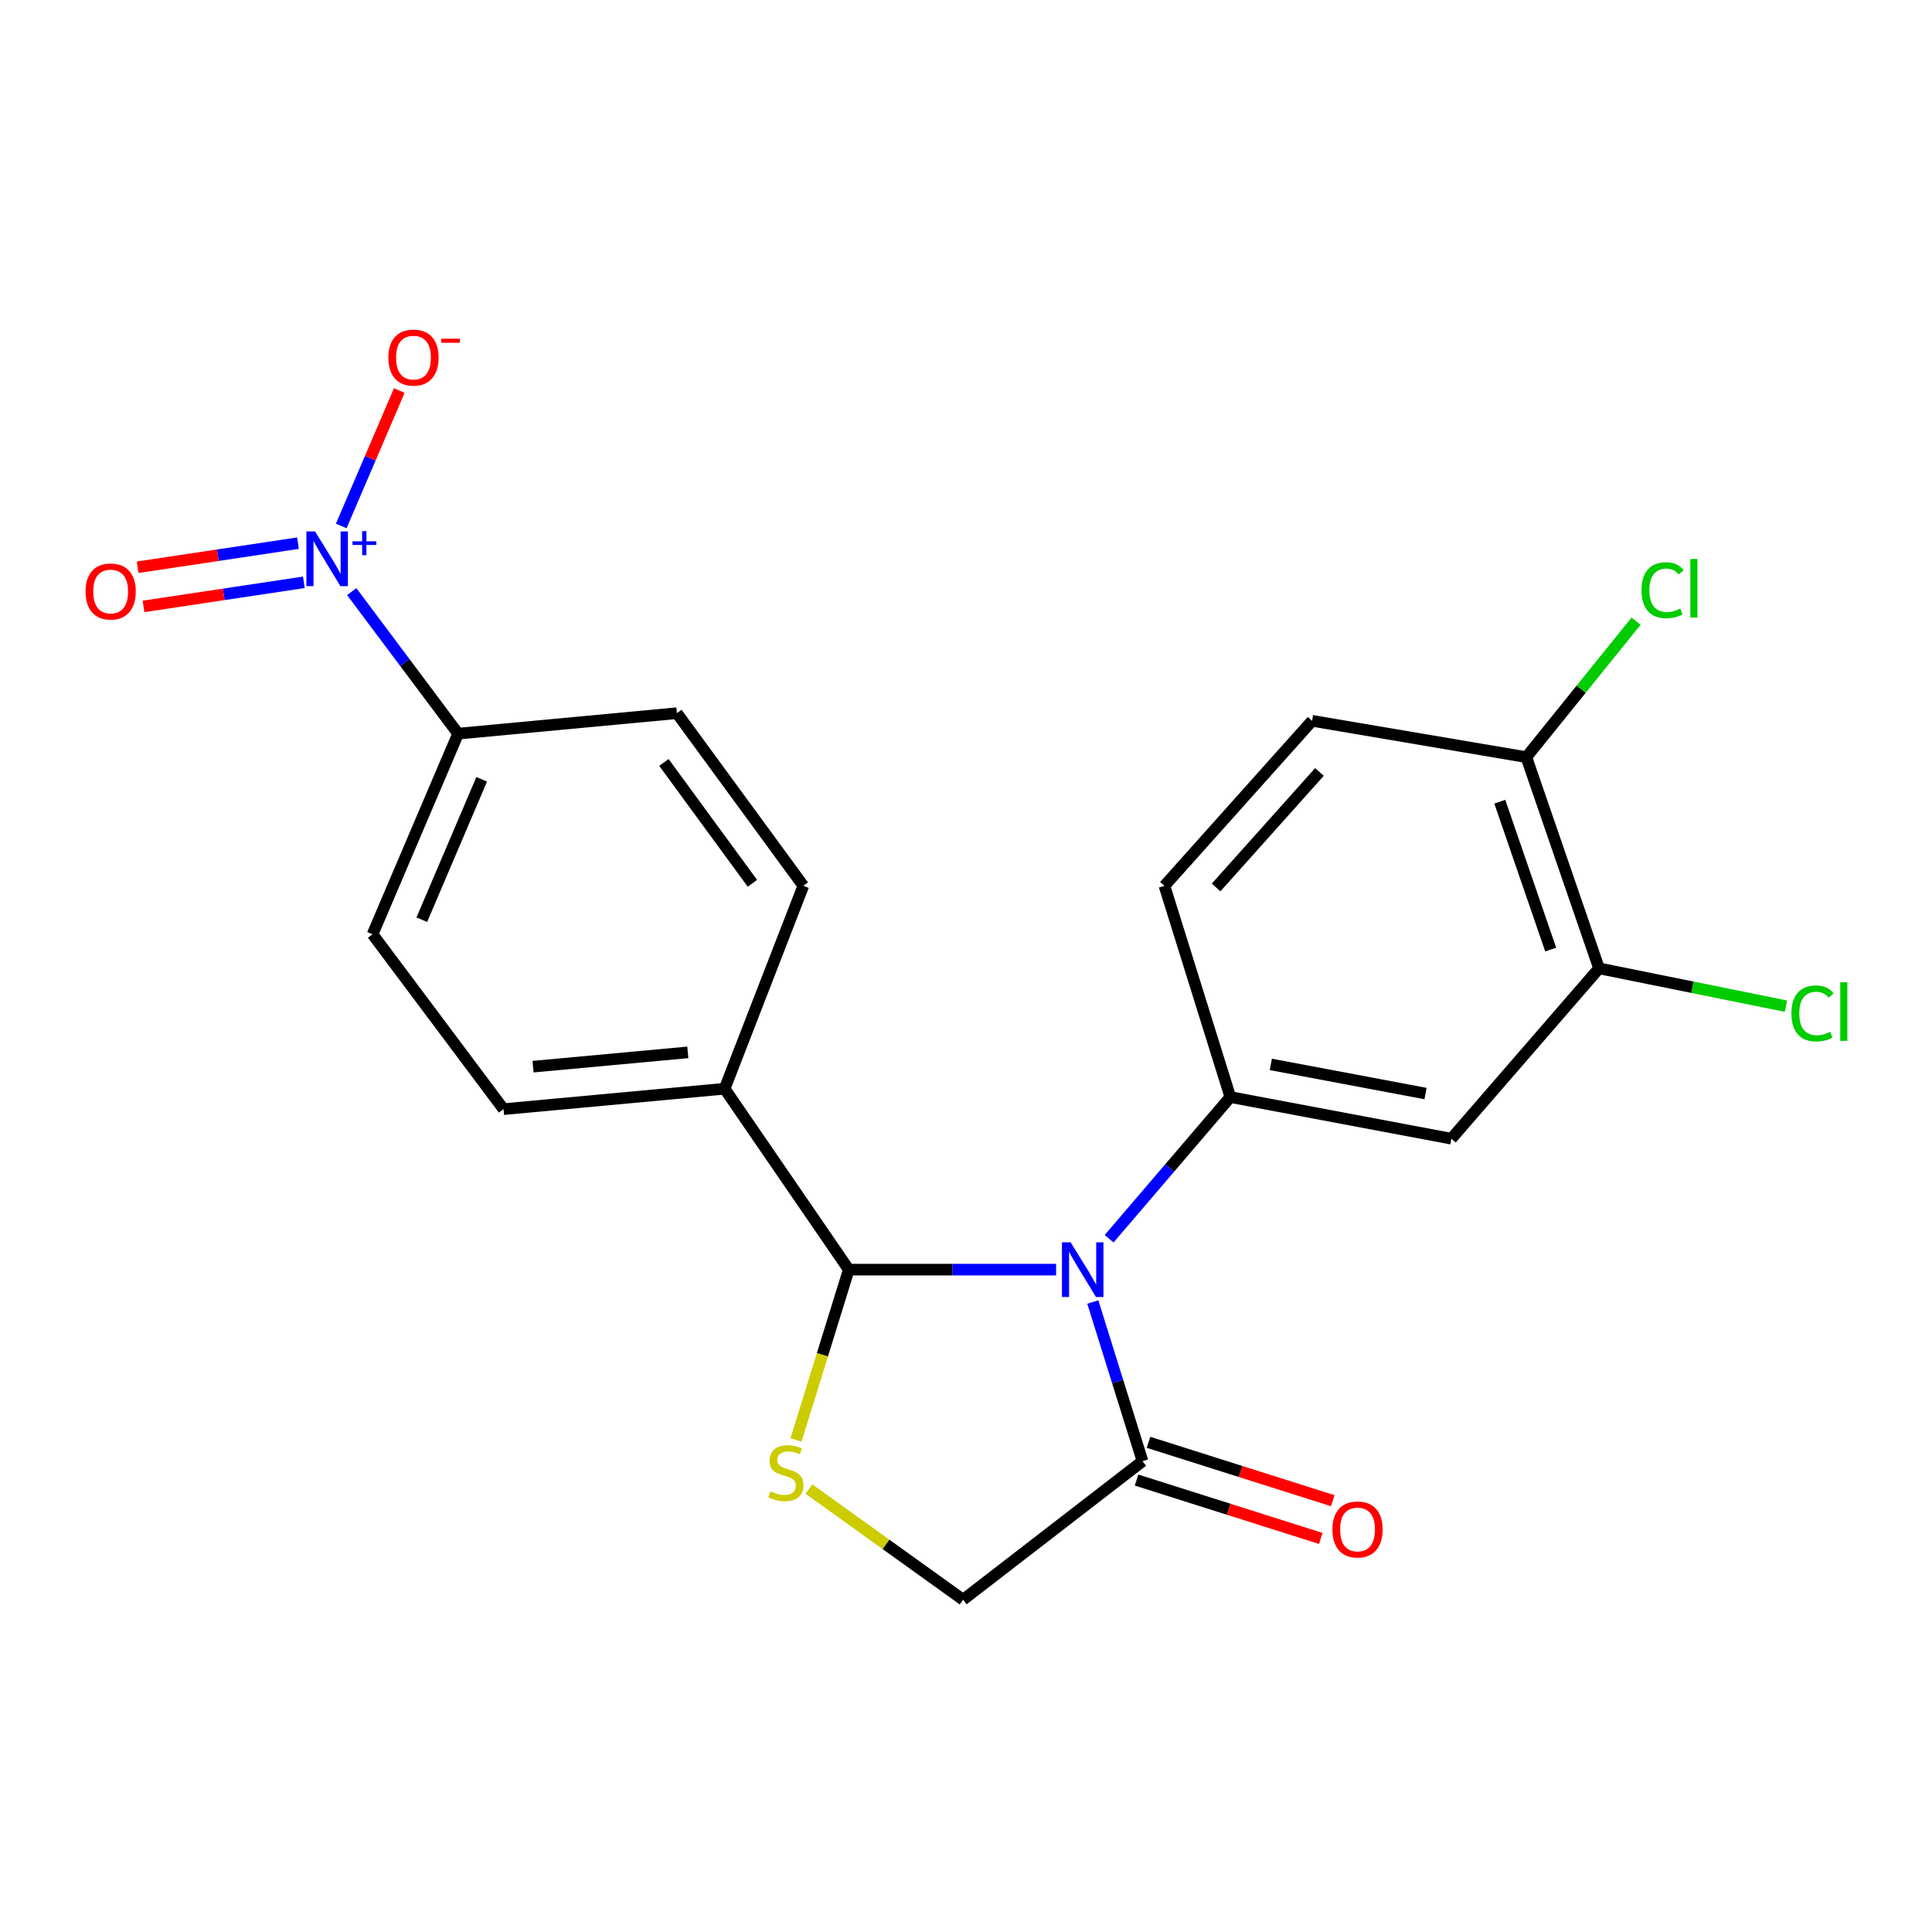 <?xml version='1.0' encoding='iso-8859-1'?>
<svg version='1.1' baseProfile='full'
              xmlns='http://www.w3.org/2000/svg'
                      xmlns:rdkit='http://www.rdkit.org/xml'
                      xmlns:xlink='http://www.w3.org/1999/xlink'
                  xml:space='preserve'
width='1000px' height='1000px' viewBox='0 0 1000 1000'>
<!-- END OF HEADER -->
<rect style='opacity:1.0;fill:#FFFFFF;stroke:none' width='1000' height='1000' x='0' y='0'> </rect>
<path class='bond-0' d='M 546.637,657.162 L 492.983,657.162' style='fill:none;fill-rule:evenodd;stroke:#0000FF;stroke-width:6px;stroke-linecap:butt;stroke-linejoin:miter;stroke-opacity:1' />
<path class='bond-0' d='M 492.983,657.162 L 439.329,657.162' style='fill:none;fill-rule:evenodd;stroke:#000000;stroke-width:6px;stroke-linecap:butt;stroke-linejoin:miter;stroke-opacity:1' />
<path class='bond-2' d='M 574.083,641.172 L 605.45,604.505' style='fill:none;fill-rule:evenodd;stroke:#0000FF;stroke-width:6px;stroke-linecap:butt;stroke-linejoin:miter;stroke-opacity:1' />
<path class='bond-2' d='M 605.45,604.505 L 636.818,567.838' style='fill:none;fill-rule:evenodd;stroke:#000000;stroke-width:6px;stroke-linecap:butt;stroke-linejoin:miter;stroke-opacity:1' />
<path class='bond-4' d='M 565.638,673.918 L 578.504,715.114' style='fill:none;fill-rule:evenodd;stroke:#0000FF;stroke-width:6px;stroke-linecap:butt;stroke-linejoin:miter;stroke-opacity:1' />
<path class='bond-4' d='M 578.504,715.114 L 591.37,756.31' style='fill:none;fill-rule:evenodd;stroke:#000000;stroke-width:6px;stroke-linecap:butt;stroke-linejoin:miter;stroke-opacity:1' />
<path class='bond-3' d='M 439.329,657.162 L 425.678,701.239' style='fill:none;fill-rule:evenodd;stroke:#000000;stroke-width:6px;stroke-linecap:butt;stroke-linejoin:miter;stroke-opacity:1' />
<path class='bond-3' d='M 425.678,701.239 L 412.027,745.316' style='fill:none;fill-rule:evenodd;stroke:#CCCC00;stroke-width:6px;stroke-linecap:butt;stroke-linejoin:miter;stroke-opacity:1' />
<path class='bond-9' d='M 439.329,657.162 L 375.063,563.523' style='fill:none;fill-rule:evenodd;stroke:#000000;stroke-width:6px;stroke-linecap:butt;stroke-linejoin:miter;stroke-opacity:1' />
<path class='bond-1' d='M 182.053,306.22 L 209.584,342.981' style='fill:none;fill-rule:evenodd;stroke:#0000FF;stroke-width:6px;stroke-linecap:butt;stroke-linejoin:miter;stroke-opacity:1' />
<path class='bond-1' d='M 209.584,342.981 L 237.115,379.741' style='fill:none;fill-rule:evenodd;stroke:#000000;stroke-width:6px;stroke-linecap:butt;stroke-linejoin:miter;stroke-opacity:1' />
<path class='bond-10' d='M 176.617,272.238 L 191.644,237.189' style='fill:none;fill-rule:evenodd;stroke:#0000FF;stroke-width:6px;stroke-linecap:butt;stroke-linejoin:miter;stroke-opacity:1' />
<path class='bond-10' d='M 191.644,237.189 L 206.671,202.14' style='fill:none;fill-rule:evenodd;stroke:#FF0000;stroke-width:6px;stroke-linecap:butt;stroke-linejoin:miter;stroke-opacity:1' />
<path class='bond-11' d='M 154.236,281.14 L 112.738,287.376' style='fill:none;fill-rule:evenodd;stroke:#0000FF;stroke-width:6px;stroke-linecap:butt;stroke-linejoin:miter;stroke-opacity:1' />
<path class='bond-11' d='M 112.738,287.376 L 71.24,293.611' style='fill:none;fill-rule:evenodd;stroke:#FF0000;stroke-width:6px;stroke-linecap:butt;stroke-linejoin:miter;stroke-opacity:1' />
<path class='bond-11' d='M 157.281,301.405 L 115.783,307.641' style='fill:none;fill-rule:evenodd;stroke:#0000FF;stroke-width:6px;stroke-linecap:butt;stroke-linejoin:miter;stroke-opacity:1' />
<path class='bond-11' d='M 115.783,307.641 L 74.285,313.876' style='fill:none;fill-rule:evenodd;stroke:#FF0000;stroke-width:6px;stroke-linecap:butt;stroke-linejoin:miter;stroke-opacity:1' />
<path class='bond-5' d='M 636.818,567.838 L 751.233,589.389' style='fill:none;fill-rule:evenodd;stroke:#000000;stroke-width:6px;stroke-linecap:butt;stroke-linejoin:miter;stroke-opacity:1' />
<path class='bond-5' d='M 657.773,550.932 L 737.864,566.018' style='fill:none;fill-rule:evenodd;stroke:#000000;stroke-width:6px;stroke-linecap:butt;stroke-linejoin:miter;stroke-opacity:1' />
<path class='bond-12' d='M 636.818,567.838 L 602.721,458.5' style='fill:none;fill-rule:evenodd;stroke:#000000;stroke-width:6px;stroke-linecap:butt;stroke-linejoin:miter;stroke-opacity:1' />
<path class='bond-22' d='M 418.705,770.729 L 458.6,799.37' style='fill:none;fill-rule:evenodd;stroke:#CCCC00;stroke-width:6px;stroke-linecap:butt;stroke-linejoin:miter;stroke-opacity:1' />
<path class='bond-22' d='M 458.6,799.37 L 498.495,828.011' style='fill:none;fill-rule:evenodd;stroke:#000000;stroke-width:6px;stroke-linecap:butt;stroke-linejoin:miter;stroke-opacity:1' />
<path class='bond-8' d='M 591.37,756.31 L 498.495,828.011' style='fill:none;fill-rule:evenodd;stroke:#000000;stroke-width:6px;stroke-linecap:butt;stroke-linejoin:miter;stroke-opacity:1' />
<path class='bond-14' d='M 588.276,766.078 L 635.959,781.185' style='fill:none;fill-rule:evenodd;stroke:#000000;stroke-width:6px;stroke-linecap:butt;stroke-linejoin:miter;stroke-opacity:1' />
<path class='bond-14' d='M 635.959,781.185 L 683.642,796.293' style='fill:none;fill-rule:evenodd;stroke:#FF0000;stroke-width:6px;stroke-linecap:butt;stroke-linejoin:miter;stroke-opacity:1' />
<path class='bond-14' d='M 594.465,746.543 L 642.148,761.65' style='fill:none;fill-rule:evenodd;stroke:#000000;stroke-width:6px;stroke-linecap:butt;stroke-linejoin:miter;stroke-opacity:1' />
<path class='bond-14' d='M 642.148,761.65 L 689.831,776.757' style='fill:none;fill-rule:evenodd;stroke:#FF0000;stroke-width:6px;stroke-linecap:butt;stroke-linejoin:miter;stroke-opacity:1' />
<path class='bond-6' d='M 751.233,589.389 L 827.658,501.215' style='fill:none;fill-rule:evenodd;stroke:#000000;stroke-width:6px;stroke-linecap:butt;stroke-linejoin:miter;stroke-opacity:1' />
<path class='bond-20' d='M 827.658,501.215 L 876.033,511' style='fill:none;fill-rule:evenodd;stroke:#000000;stroke-width:6px;stroke-linecap:butt;stroke-linejoin:miter;stroke-opacity:1' />
<path class='bond-20' d='M 876.033,511 L 924.408,520.784' style='fill:none;fill-rule:evenodd;stroke:#00CC00;stroke-width:6px;stroke-linecap:butt;stroke-linejoin:miter;stroke-opacity:1' />
<path class='bond-23' d='M 827.658,501.215 L 790.021,391.9' style='fill:none;fill-rule:evenodd;stroke:#000000;stroke-width:6px;stroke-linecap:butt;stroke-linejoin:miter;stroke-opacity:1' />
<path class='bond-23' d='M 802.637,491.489 L 776.29,414.968' style='fill:none;fill-rule:evenodd;stroke:#000000;stroke-width:6px;stroke-linecap:butt;stroke-linejoin:miter;stroke-opacity:1' />
<path class='bond-7' d='M 237.115,379.741 L 192.84,483.58' style='fill:none;fill-rule:evenodd;stroke:#000000;stroke-width:6px;stroke-linecap:butt;stroke-linejoin:miter;stroke-opacity:1' />
<path class='bond-7' d='M 249.324,403.354 L 218.332,476.042' style='fill:none;fill-rule:evenodd;stroke:#000000;stroke-width:6px;stroke-linecap:butt;stroke-linejoin:miter;stroke-opacity:1' />
<path class='bond-24' d='M 237.115,379.741 L 350.369,369.142' style='fill:none;fill-rule:evenodd;stroke:#000000;stroke-width:6px;stroke-linecap:butt;stroke-linejoin:miter;stroke-opacity:1' />
<path class='bond-18' d='M 375.063,563.523 L 415.797,458.5' style='fill:none;fill-rule:evenodd;stroke:#000000;stroke-width:6px;stroke-linecap:butt;stroke-linejoin:miter;stroke-opacity:1' />
<path class='bond-19' d='M 375.063,563.523 L 260.624,574.099' style='fill:none;fill-rule:evenodd;stroke:#000000;stroke-width:6px;stroke-linecap:butt;stroke-linejoin:miter;stroke-opacity:1' />
<path class='bond-19' d='M 356.011,544.704 L 275.904,552.108' style='fill:none;fill-rule:evenodd;stroke:#000000;stroke-width:6px;stroke-linecap:butt;stroke-linejoin:miter;stroke-opacity:1' />
<path class='bond-17' d='M 602.721,458.5 L 679.134,373.093' style='fill:none;fill-rule:evenodd;stroke:#000000;stroke-width:6px;stroke-linecap:butt;stroke-linejoin:miter;stroke-opacity:1' />
<path class='bond-17' d='M 629.455,459.353 L 682.944,399.567' style='fill:none;fill-rule:evenodd;stroke:#000000;stroke-width:6px;stroke-linecap:butt;stroke-linejoin:miter;stroke-opacity:1' />
<path class='bond-13' d='M 790.021,391.9 L 679.134,373.093' style='fill:none;fill-rule:evenodd;stroke:#000000;stroke-width:6px;stroke-linecap:butt;stroke-linejoin:miter;stroke-opacity:1' />
<path class='bond-21' d='M 790.021,391.9 L 818.426,356.709' style='fill:none;fill-rule:evenodd;stroke:#000000;stroke-width:6px;stroke-linecap:butt;stroke-linejoin:miter;stroke-opacity:1' />
<path class='bond-21' d='M 818.426,356.709 L 846.832,321.518' style='fill:none;fill-rule:evenodd;stroke:#00CC00;stroke-width:6px;stroke-linecap:butt;stroke-linejoin:miter;stroke-opacity:1' />
<path class='bond-15' d='M 350.369,369.142 L 415.797,458.5' style='fill:none;fill-rule:evenodd;stroke:#000000;stroke-width:6px;stroke-linecap:butt;stroke-linejoin:miter;stroke-opacity:1' />
<path class='bond-15' d='M 343.649,394.652 L 389.449,457.202' style='fill:none;fill-rule:evenodd;stroke:#000000;stroke-width:6px;stroke-linecap:butt;stroke-linejoin:miter;stroke-opacity:1' />
<path class='bond-16' d='M 192.84,483.58 L 260.624,574.099' style='fill:none;fill-rule:evenodd;stroke:#000000;stroke-width:6px;stroke-linecap:butt;stroke-linejoin:miter;stroke-opacity:1' />
<path  class='atom-0' d='M 554.144 643.002
L 563.424 658.002
Q 564.344 659.482, 565.824 662.162
Q 567.304 664.842, 567.384 665.002
L 567.384 643.002
L 571.144 643.002
L 571.144 671.322
L 567.264 671.322
L 557.304 654.922
Q 556.144 653.002, 554.904 650.802
Q 553.704 648.602, 553.344 647.922
L 553.344 671.322
L 549.664 671.322
L 549.664 643.002
L 554.144 643.002
' fill='#0000FF'/>
<path  class='atom-2' d='M 163.071 275.073
L 172.351 290.073
Q 173.271 291.553, 174.751 294.233
Q 176.231 296.913, 176.311 297.073
L 176.311 275.073
L 180.071 275.073
L 180.071 303.393
L 176.191 303.393
L 166.231 286.993
Q 165.071 285.073, 163.831 282.873
Q 162.631 280.673, 162.271 279.993
L 162.271 303.393
L 158.591 303.393
L 158.591 275.073
L 163.071 275.073
' fill='#0000FF'/>
<path  class='atom-2' d='M 182.447 280.178
L 187.437 280.178
L 187.437 274.925
L 189.654 274.925
L 189.654 280.178
L 194.776 280.178
L 194.776 282.079
L 189.654 282.079
L 189.654 287.359
L 187.437 287.359
L 187.437 282.079
L 182.447 282.079
L 182.447 280.178
' fill='#0000FF'/>
<path  class='atom-4' d='M 398.803 771.905
Q 399.123 772.025, 400.443 772.585
Q 401.763 773.145, 403.203 773.505
Q 404.683 773.825, 406.123 773.825
Q 408.803 773.825, 410.363 772.545
Q 411.923 771.225, 411.923 768.945
Q 411.923 767.385, 411.123 766.425
Q 410.363 765.465, 409.163 764.945
Q 407.963 764.425, 405.963 763.825
Q 403.443 763.065, 401.923 762.345
Q 400.443 761.625, 399.363 760.105
Q 398.323 758.585, 398.323 756.025
Q 398.323 752.465, 400.723 750.265
Q 403.163 748.065, 407.963 748.065
Q 411.243 748.065, 414.963 749.625
L 414.043 752.705
Q 410.643 751.305, 408.083 751.305
Q 405.323 751.305, 403.803 752.465
Q 402.283 753.585, 402.323 755.545
Q 402.323 757.065, 403.083 757.985
Q 403.883 758.905, 405.003 759.425
Q 406.163 759.945, 408.083 760.545
Q 410.643 761.345, 412.163 762.145
Q 413.683 762.945, 414.763 764.585
Q 415.883 766.185, 415.883 768.945
Q 415.883 772.865, 413.243 774.985
Q 410.643 777.065, 406.283 777.065
Q 403.763 777.065, 401.843 776.505
Q 399.963 775.985, 397.723 775.065
L 398.803 771.905
' fill='#CCCC00'/>
<path  class='atom-11' d='M 201.016 185.087
Q 201.016 178.287, 204.376 174.487
Q 207.736 170.687, 214.016 170.687
Q 220.296 170.687, 223.656 174.487
Q 227.016 178.287, 227.016 185.087
Q 227.016 191.967, 223.616 195.887
Q 220.216 199.767, 214.016 199.767
Q 207.776 199.767, 204.376 195.887
Q 201.016 192.007, 201.016 185.087
M 214.016 196.567
Q 218.336 196.567, 220.656 193.687
Q 223.016 190.767, 223.016 185.087
Q 223.016 179.527, 220.656 176.727
Q 218.336 173.887, 214.016 173.887
Q 209.696 173.887, 207.336 176.687
Q 205.016 179.487, 205.016 185.087
Q 205.016 190.807, 207.336 193.687
Q 209.696 196.567, 214.016 196.567
' fill='#FF0000'/>
<path  class='atom-11' d='M 228.336 175.31
L 238.025 175.31
L 238.025 177.422
L 228.336 177.422
L 228.336 175.31
' fill='#FF0000'/>
<path  class='atom-12' d='M 44.272 306.151
Q 44.272 299.351, 47.632 295.551
Q 50.992 291.751, 57.272 291.751
Q 63.552 291.751, 66.912 295.551
Q 70.272 299.351, 70.272 306.151
Q 70.272 313.031, 66.872 316.951
Q 63.472 320.831, 57.272 320.831
Q 51.032 320.831, 47.632 316.951
Q 44.272 313.071, 44.272 306.151
M 57.272 317.631
Q 61.592 317.631, 63.912 314.751
Q 66.272 311.831, 66.272 306.151
Q 66.272 300.591, 63.912 297.791
Q 61.592 294.951, 57.272 294.951
Q 52.952 294.951, 50.592 297.751
Q 48.272 300.551, 48.272 306.151
Q 48.272 311.871, 50.592 314.751
Q 52.952 317.631, 57.272 317.631
' fill='#FF0000'/>
<path  class='atom-15' d='M 689.655 791.648
Q 689.655 784.848, 693.015 781.048
Q 696.375 777.248, 702.655 777.248
Q 708.935 777.248, 712.295 781.048
Q 715.655 784.848, 715.655 791.648
Q 715.655 798.528, 712.255 802.448
Q 708.855 806.328, 702.655 806.328
Q 696.415 806.328, 693.015 802.448
Q 689.655 798.568, 689.655 791.648
M 702.655 803.128
Q 706.975 803.128, 709.295 800.248
Q 711.655 797.328, 711.655 791.648
Q 711.655 786.088, 709.295 783.288
Q 706.975 780.448, 702.655 780.448
Q 698.335 780.448, 695.975 783.248
Q 693.655 786.048, 693.655 791.648
Q 693.655 797.368, 695.975 800.248
Q 698.335 803.128, 702.655 803.128
' fill='#FF0000'/>
<path  class='atom-21' d='M 927.226 524.543
Q 927.226 517.503, 930.506 513.823
Q 933.826 510.103, 940.106 510.103
Q 945.946 510.103, 949.066 514.223
L 946.426 516.383
Q 944.146 513.383, 940.106 513.383
Q 935.826 513.383, 933.546 516.263
Q 931.306 519.103, 931.306 524.543
Q 931.306 530.143, 933.626 533.023
Q 935.986 535.903, 940.546 535.903
Q 943.666 535.903, 947.306 534.023
L 948.426 537.023
Q 946.946 537.983, 944.706 538.543
Q 942.466 539.103, 939.986 539.103
Q 933.826 539.103, 930.506 535.343
Q 927.226 531.583, 927.226 524.543
' fill='#00CC00'/>
<path  class='atom-21' d='M 952.506 508.383
L 956.186 508.383
L 956.186 538.743
L 952.506 538.743
L 952.506 508.383
' fill='#00CC00'/>
<path  class='atom-22' d='M 849.64 305.492
Q 849.64 298.452, 852.92 294.772
Q 856.24 291.052, 862.52 291.052
Q 868.36 291.052, 871.48 295.172
L 868.84 297.332
Q 866.56 294.332, 862.52 294.332
Q 858.24 294.332, 855.96 297.212
Q 853.72 300.052, 853.72 305.492
Q 853.72 311.092, 856.04 313.972
Q 858.4 316.852, 862.96 316.852
Q 866.08 316.852, 869.72 314.972
L 870.84 317.972
Q 869.36 318.932, 867.12 319.492
Q 864.88 320.052, 862.4 320.052
Q 856.24 320.052, 852.92 316.292
Q 849.64 312.532, 849.64 305.492
' fill='#00CC00'/>
<path  class='atom-22' d='M 874.92 289.332
L 878.6 289.332
L 878.6 319.692
L 874.92 319.692
L 874.92 289.332
' fill='#00CC00'/>
</svg>
